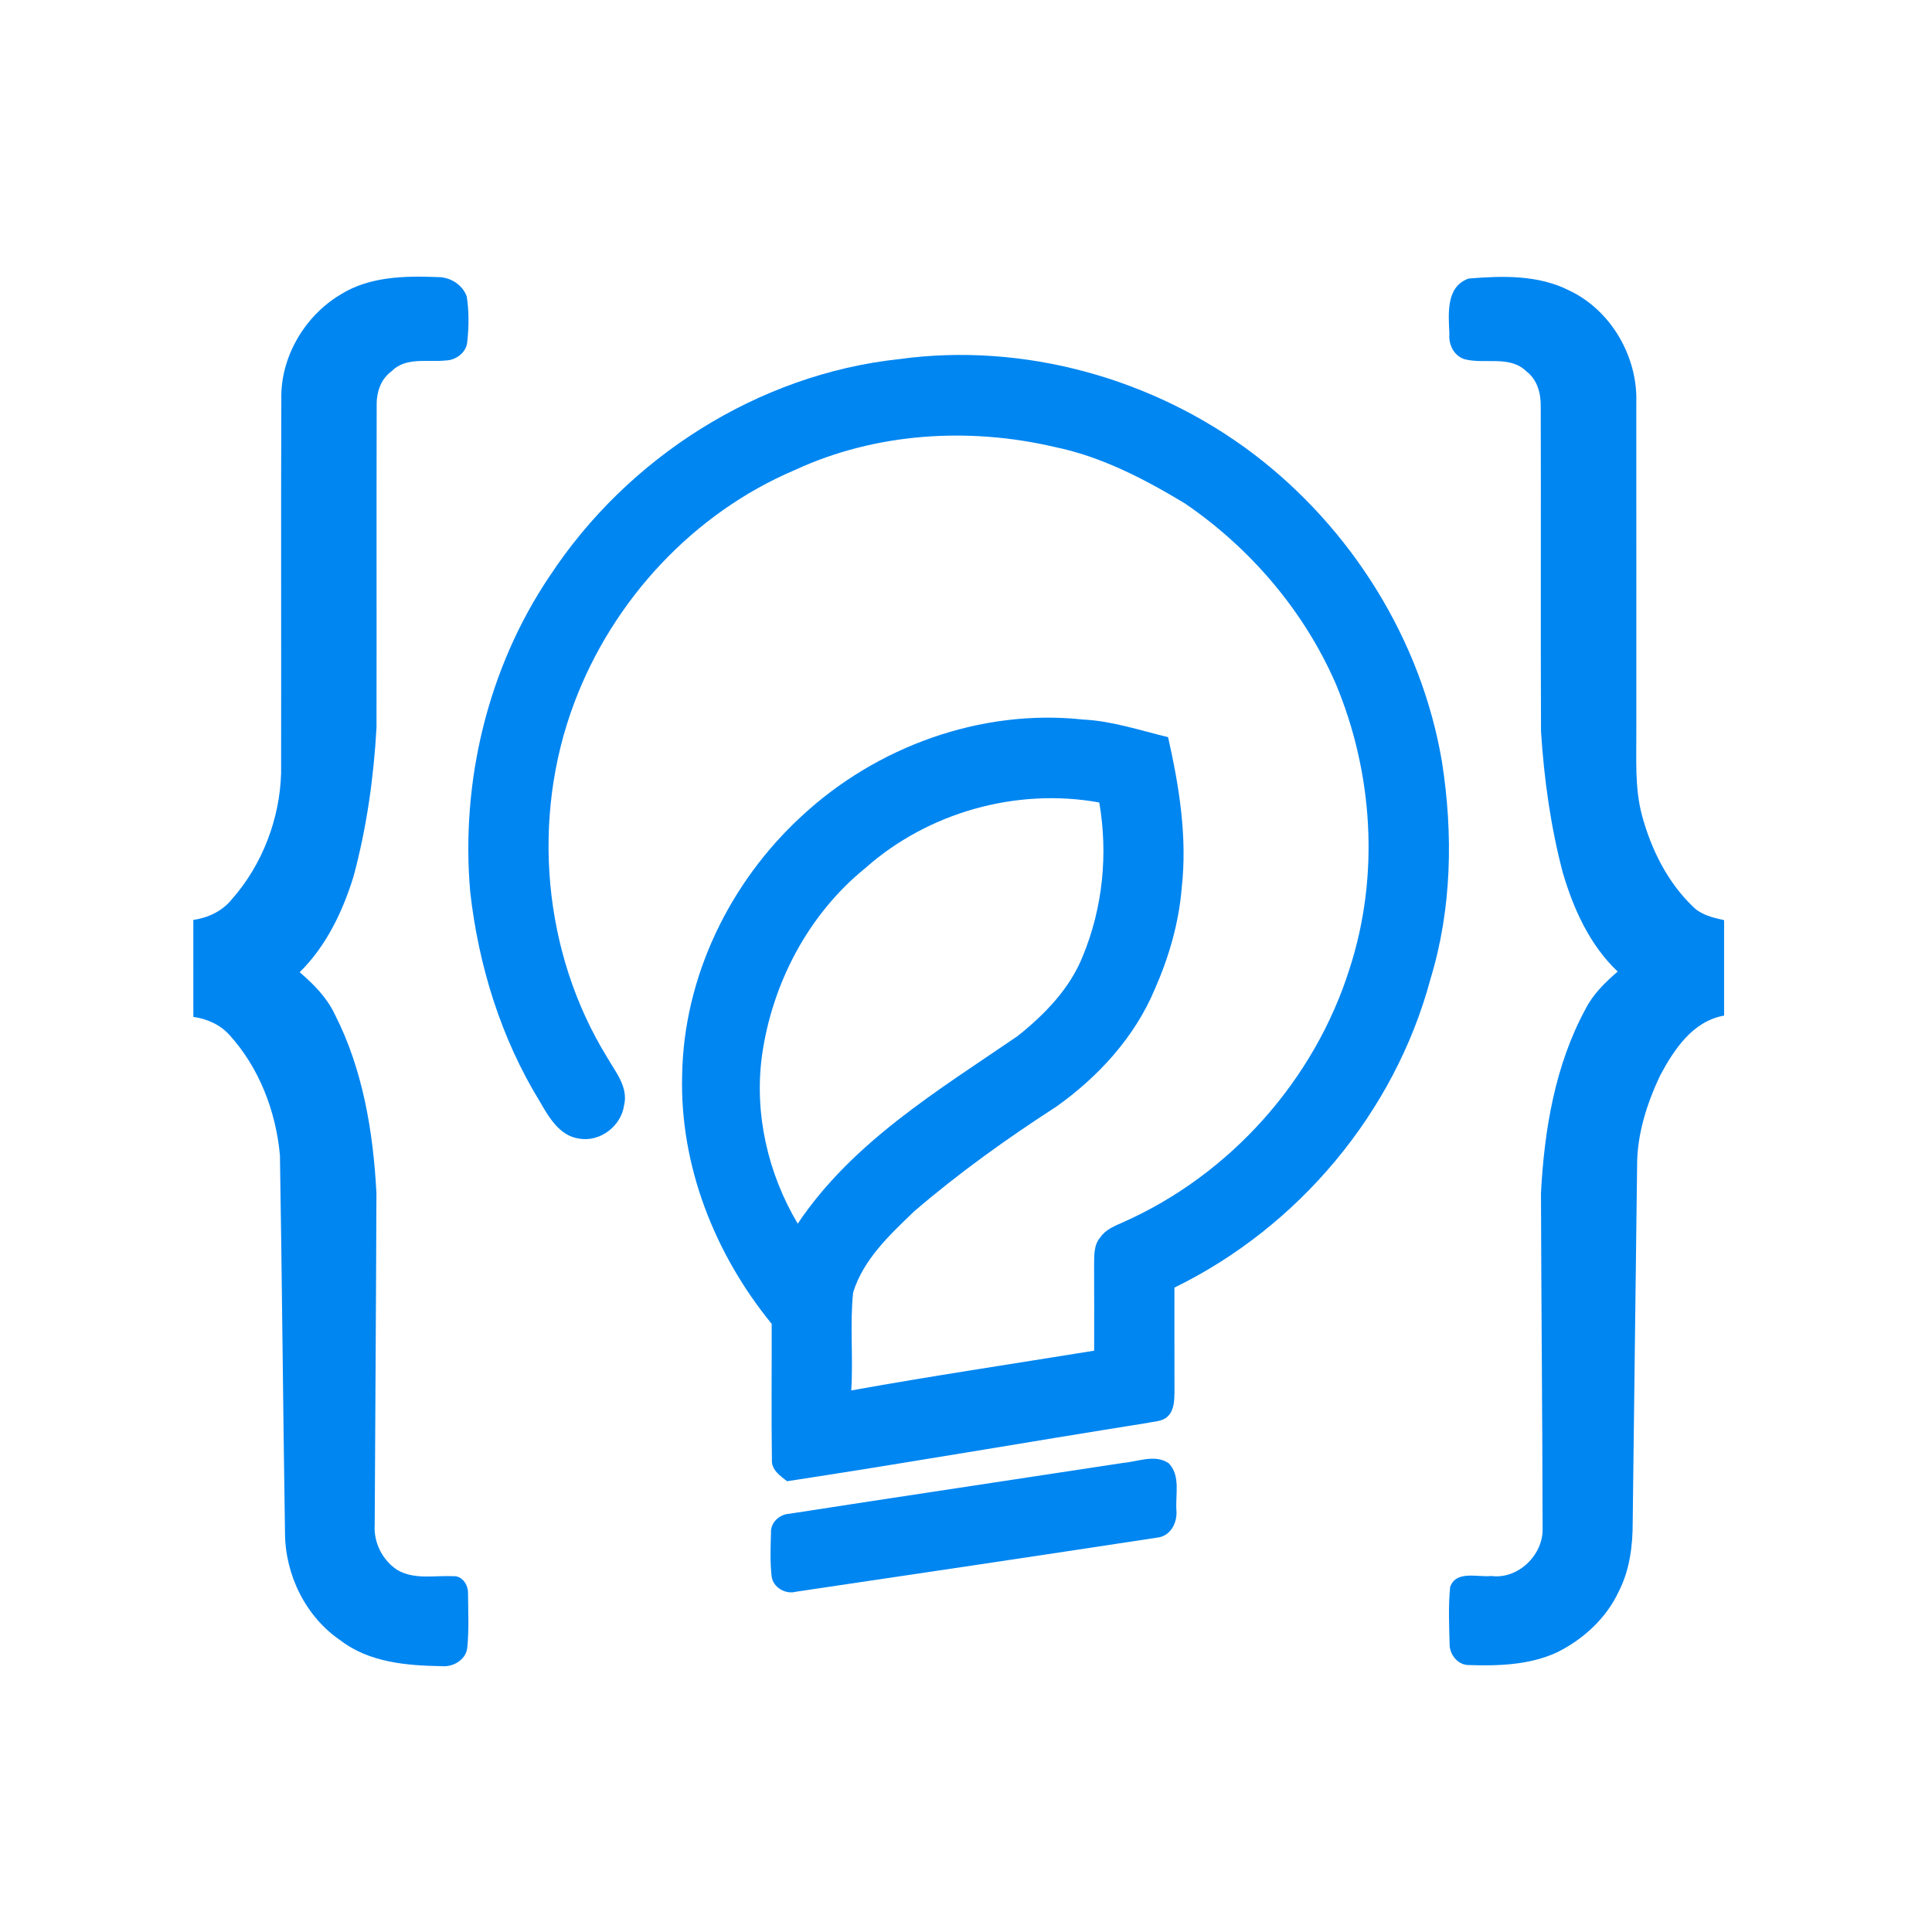 <svg id="Layer_1" data-name="Layer 1" xmlns="http://www.w3.org/2000/svg" viewBox="0 0 576 576"><defs><style>.cls-1{fill:#0086f1}</style></defs><path class="cls-1" d="M101.6 87.77c8.6-5.37 19.13-5.54 28.95-5.16 3.68-.01 7.34 2.25 8.6 5.76.71 4.51.64 9.14.15 13.67-.32 3.11-3.4 5.37-6.41 5.43-5.43.58-11.97-1.14-16.22 3.28-3.32 2.42-4.5 6.51-4.37 10.46-.09 31.89.01 63.78-.05 95.67-.83 14.97-2.94 29.9-6.84 44.39-3.24 10.5-8.15 20.79-16.07 28.59 4.14 3.53 8.07 7.49 10.43 12.46 8.41 16.45 11.5 35.11 12.46 53.39-.11 32.99-.36 65.99-.52 98.98-.33 5.21 2.32 10.45 6.66 13.32 5.09 3.05 11.13 1.65 16.72 1.91 2.78-.19 4.54 2.69 4.45 5.18.03 5.41.32 10.85-.24 16.23-.41 3.53-4.2 5.72-7.55 5.42-10.4-.17-21.59-1.07-30.16-7.63-10.47-7.08-16.57-19.59-16.62-32.12-.59-37.52-.88-75.06-1.51-112.58-1.2-13.08-6.17-26.11-15.09-35.9-2.77-3.06-6.68-4.78-10.72-5.34-.03-9.64 0-19.27-.01-28.91 4.43-.65 8.66-2.63 11.5-6.18 9.05-10.25 14.29-23.95 14.67-37.6.07-37.18-.07-74.36.06-111.55-.25-12.55 7.01-24.81 17.73-31.17zM432.12 99.75c-.23-5.91-1.22-14.23 5.72-16.7 10-.84 20.77-1.14 29.97 3.54 12.5 5.88 20.5 19.78 20.03 33.48.03 32.66 0 65.34.01 98 .05 8.32-.5 16.79 1.66 24.92 2.74 10.21 7.63 20.08 15.35 27.44 2.47 2.4 5.91 3.18 9.16 3.9v28.46c-9.38 1.65-14.95 10.14-19.1 17.9-3.95 8.41-6.89 17.55-6.84 26.93-.42 35.32-.9 70.63-1.31 105.95.03 7.17-.86 14.51-4.19 20.96-3.73 8.01-10.61 14.27-18.46 18.14-8.23 3.78-17.53 4.03-26.42 3.74-3.19-.1-5.61-3.28-5.52-6.36-.15-5.62-.4-11.29.16-16.89 1.76-5.09 8.23-2.85 12.27-3.3 7.96 1.06 15.47-6.23 15.3-14.09-.06-33.36-.4-66.72-.49-100.06.99-18.87 4.19-38.18 13.32-54.95 2.25-4.42 5.85-7.9 9.55-11.1-8.33-7.9-13.2-18.69-16.38-29.55-3.62-13.75-5.57-27.9-6.48-42.06-.14-32.3.03-64.6-.08-96.89.06-3.92-1.05-8.01-4.29-10.46-4.97-4.87-12.41-2.01-18.44-3.61-3.11-1-4.73-4.23-4.52-7.38z"/><g><path class="cls-1" d="M163.87 171.78c23.15-35.28 62.12-60.21 104.25-64.72 37.07-5.09 75.73 5.71 105.5 28.19 29.27 22.22 50.15 55.52 56.28 91.86 3.37 21.51 2.96 43.86-3.43 64.79-10.66 39.77-39.39 73.96-76.33 91.98 0 10.33-.01 20.68.02 31.03-.06 2.47-.03 5.33-1.89 7.24-1.57 1.7-4.11 1.58-6.19 2.08-35.83 5.68-71.56 11.92-107.42 17.38-2.08-1.62-4.69-3.39-4.53-6.36-.18-13.52-.03-27.04-.06-40.56-16.96-20.76-27.46-47.24-26.69-74.26.48-29.2 14.19-57.4 35.57-77.06 22.27-20.75 53.49-32.14 83.92-28.85 8.71.42 16.97 3.23 25.38 5.25 3.32 14.7 5.77 29.88 4.06 44.97-.85 10.5-3.85 20.76-8.11 30.38-6.01 14.2-16.76 25.9-29.22 34.78-14.77 9.54-29.09 19.79-42.43 31.25-7.26 6.98-15.13 14.28-18.2 24.19-1.01 9.67.07 19.48-.56 29.2 24.07-4.32 48.28-7.94 72.42-11.85.01-8.43.03-16.87-.02-25.29.06-2.89-.19-6.15 1.84-8.48 1.6-2.38 4.36-3.44 6.87-4.55 31.89-14.18 57.09-42.42 67.51-75.73 8.93-27.55 6.97-58.19-4.18-84.82-9.48-21.75-25.48-40.45-45.04-53.78-12.09-7.28-24.87-13.94-38.81-16.79-25.61-5.98-53.37-4.25-77.37 6.87-30.3 12.84-54.37 38.84-65.85 69.56-12.86 34.27-9.36 74.41 9.9 105.63 2.49 4.35 6.32 8.84 5 14.23-.89 6.27-7.25 11.09-13.54 9.9-5.71-.86-8.9-6.37-11.53-10.95-11.63-18.92-18.32-40.57-20.8-62.56-2.87-32.83 5.22-66.71 23.65-94.13zm94.12 87.03c-17 13.75-27.8 34.39-30.82 55.93-2.33 17.33 1.76 35.11 10.66 50.08 16.28-24.31 41.85-39.71 65.5-55.89 8.08-6.43 15.67-14.18 19.52-23.95 5.94-14.37 7.53-30.42 4.88-45.73-24.65-4.47-51.03 2.94-69.74 19.56zM334.77 436.15c4.46-.35 9.54-2.69 13.65.08 3.62 3.7 1.98 9.37 2.31 14 .34 3.69-1.73 7.78-5.74 8.19-35.84 5.47-71.72 10.8-107.6 16.12-3.15.89-6.91-1.22-7.33-4.54-.51-4.32-.32-8.71-.2-13.05-.17-3 2.48-5.43 5.36-5.63 33.16-5.14 66.38-10.08 99.55-15.16z"/></g></svg>